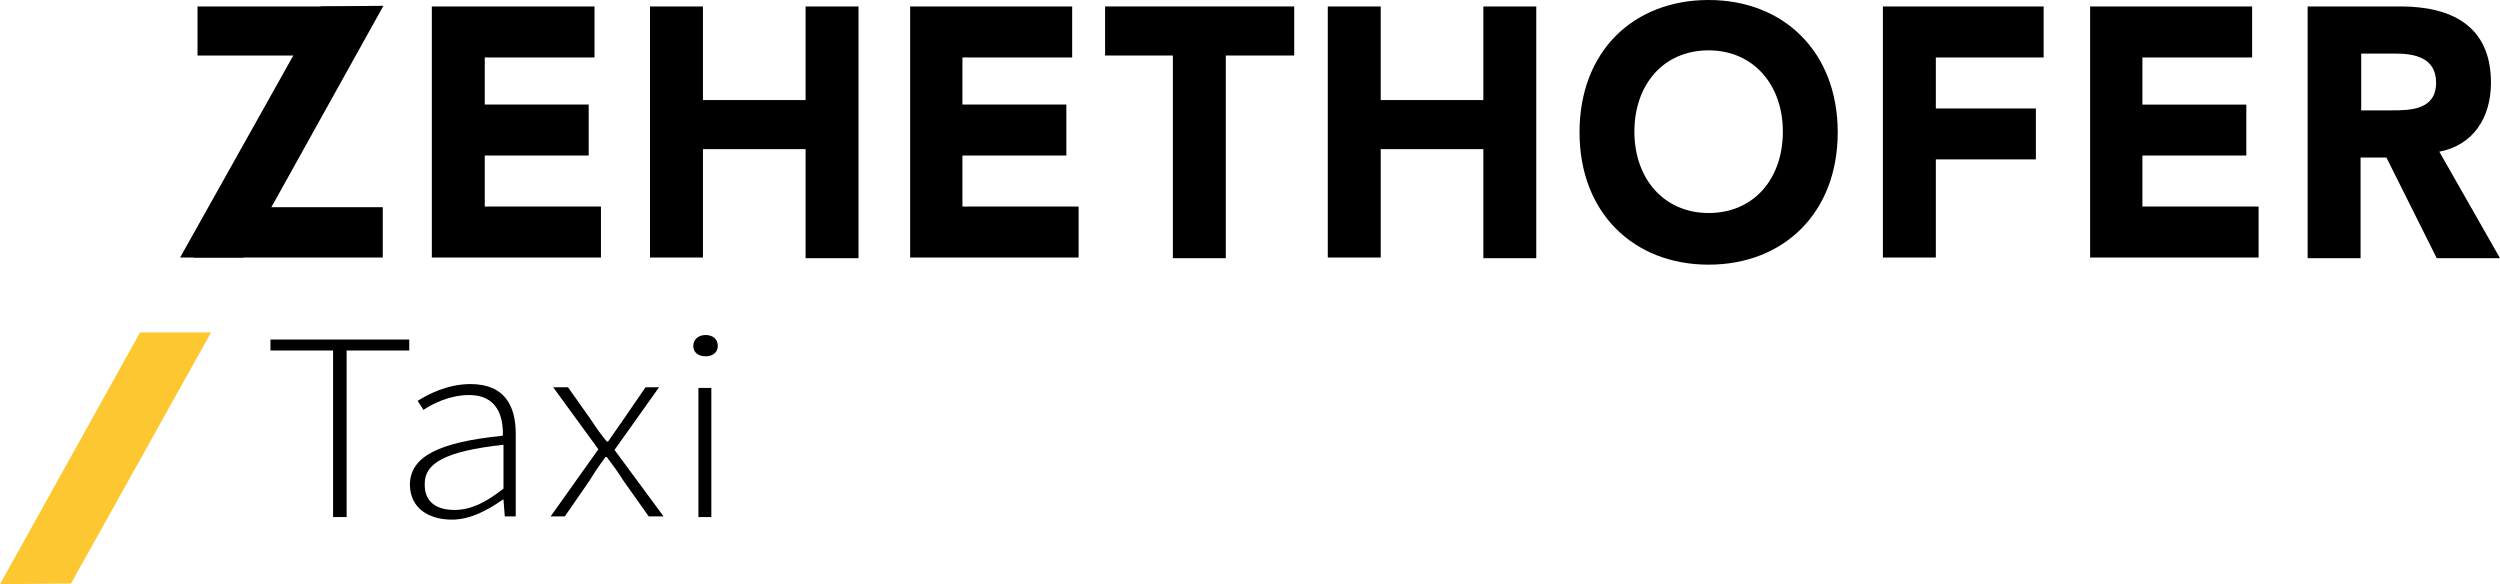 <?xml version="1.0" encoding="utf-8"?>
<!-- Generator: Adobe Illustrator 17.0.0, SVG Export Plug-In . SVG Version: 6.00 Build 0)  -->
<!DOCTYPE svg PUBLIC "-//W3C//DTD SVG 1.1//EN" "http://www.w3.org/Graphics/SVG/1.1/DTD/svg11.dtd">
<svg version="1.1" id="Ebene_1" xmlns:x="http://ns.adobe.com/Extensibility/1.0/" xmlns:i="http://ns.adobe.com/AdobeIllustrator/10.0/" xmlns:graph="http://ns.adobe.com/Graphs/1.0/"
	 xmlns="http://www.w3.org/2000/svg" xmlns:xlink="http://www.w3.org/1999/xlink" x="0px" y="0px" width="6199.634px"
	 height="1448.662px" viewBox="374.571 1860.508 6199.634 1448.662" enable-background="new 374.571 1860.508 6199.634 1448.662"
	 xml:space="preserve">
<g>
	<path id="XMLID_167_" d="M1445.461,1876.515h403.384v126.458h-272.125v116.854h257.718v126.458h-257.718v126.458h288.132V2499.2
		h-419.392V1876.515z"/>
	<path id="XMLID_165_" d="M1986.508,1876.515h131.26v232.106h254.516v-232.106h131.26V2500.8h-131.26v-270.524h-254.516V2499.2
		h-131.26L1986.508,1876.515L1986.508,1876.515z"/>
	<path id="XMLID_163_" d="M2630.002,1876.515h403.385v126.458h-272.125v116.854h257.718v126.458h-257.718v126.458h288.132V2499.2
		h-417.791v-622.685H2630.002z"/>
	<path id="XMLID_161_" d="M3284.702,1998.171h-169.678v-121.656h469.015v121.656h-169.678v502.63h-131.26v-502.63H3284.702z"/>
	<path id="XMLID_159_" d="M3667.277,1876.515h131.26v232.106h254.516v-232.106h131.26V2500.8h-131.26v-270.524h-254.516V2499.2
		h-131.26V1876.515z"/>
	<path id="XMLID_156_" d="M4611.708,1860.508c185.685,0,320.146,128.059,320.146,328.15c0,200.091-134.461,328.15-320.146,328.15
		s-320.146-128.059-320.146-328.15C4291.562,1986.965,4426.023,1860.508,4611.708,1860.508z M4611.708,2388.749
		c112.051,0,184.084-84.839,184.084-201.692c0-116.853-73.634-201.692-184.084-201.692c-112.051,0-184.084,84.839-184.084,201.692
		S4501.258,2388.749,4611.708,2388.749z"/>
	<path id="XMLID_154_" d="M5043.906,1876.515h398.582v126.458h-267.322v126.458h248.113v126.458h-248.113V2499.2h-131.26
		L5043.906,1876.515L5043.906,1876.515z"/>
	<path id="XMLID_152_" d="M5556.14,1876.515h403.385v126.458H5687.4v116.854h257.718v126.458H5687.4v126.458h288.132V2499.2
		h-417.791v-622.685H5556.14z"/>
	<path id="XMLID_149_" d="M6097.188,1876.515h230.505c121.656,0,224.103,44.821,224.103,188.886
		c0,88.04-44.82,155.271-128.059,171.278l150.469,264.121h-156.872l-124.857-249.714h-64.029V2500.8h-131.26V1876.515z
		 M6228.448,2134.233h76.835c48.022,0,110.45-1.601,110.45-68.831c0-62.429-54.425-72.033-100.846-72.033h-84.839v140.864H6228.448z
		"/>
	<g id="XMLID_4_">
		<path id="XMLID_5_" d="M1200.549,2729.705h-155.271v-27.212h344.157v27.212h-155.271v412.989h-33.615V2729.705z"/>
		<path id="XMLID_7_" d="M1621.541,2941.002c1.601-48.022-14.407-100.846-83.238-100.846c-48.022,0-89.641,20.81-113.652,36.817
			l-14.407-22.41c25.612-16.007,73.634-41.619,131.26-41.619c84.839,0,112.051,54.425,112.051,123.256v204.894h-27.212
			l-3.201-41.619h-1.601c-36.817,25.612-80.036,49.623-126.458,49.623c-56.026,0-104.048-27.212-104.048-88.04
			C1392.637,2992.225,1463.069,2957.009,1621.541,2941.002z M1501.487,3125.086c40.018,0,76.835-17.608,121.656-52.824v-108.85
			c-145.667,16.007-195.289,46.421-195.289,96.044C1426.252,3107.478,1459.867,3125.086,1501.487,3125.086z"/>
		<path id="XMLID_10_" d="M1858.45,2974.617l-112.051-153.67h36.817l57.626,81.637c11.205,17.608,24.011,35.216,38.418,52.824h3.201
			c12.806-17.608,24.011-35.216,36.817-52.824l56.026-81.637h33.615l-110.45,155.271l121.656,164.875h-36.817l-62.429-88.04
			c-12.806-20.81-27.212-40.018-41.619-59.227h-3.201c-14.407,19.209-27.212,38.418-40.018,59.227l-60.828,88.04h-35.216
			L1858.45,2974.617z"/>
		<path id="XMLID_12_" d="M2093.757,2718.5c0-16.007,12.806-27.212,30.414-27.212s30.414,9.604,30.414,27.212
			c0,16.007-12.806,25.612-30.414,25.612S2093.757,2734.507,2093.757,2718.5z M2106.563,2822.547h32.015v320.146h-32.015V2822.547z"
			/>
	</g>
	<polygon id="XMLID_147_" points="1170.135,1876.515 821.175,2499.2 978.047,2499.2 1325.406,1874.914 	"/>
	<polygon id="XMLID_146_" fill="#FDC731" points="721.93,2684.885 374.571,3309.17 550.652,3307.569 898.011,2684.885 	"/>
	<g id="XMLID_143_">
		<polygon id="XMLID_145_" points="1154.128,1998.171 1234.164,1998.171 1314.201,1876.515 864.395,1876.515 864.395,1998.171 		"/>
		<polygon id="XMLID_144_" points="922.022,2374.343 854.791,2499.2 1323.805,2499.2 1323.805,2374.343 		"/>
	</g>
</g>
</svg>
